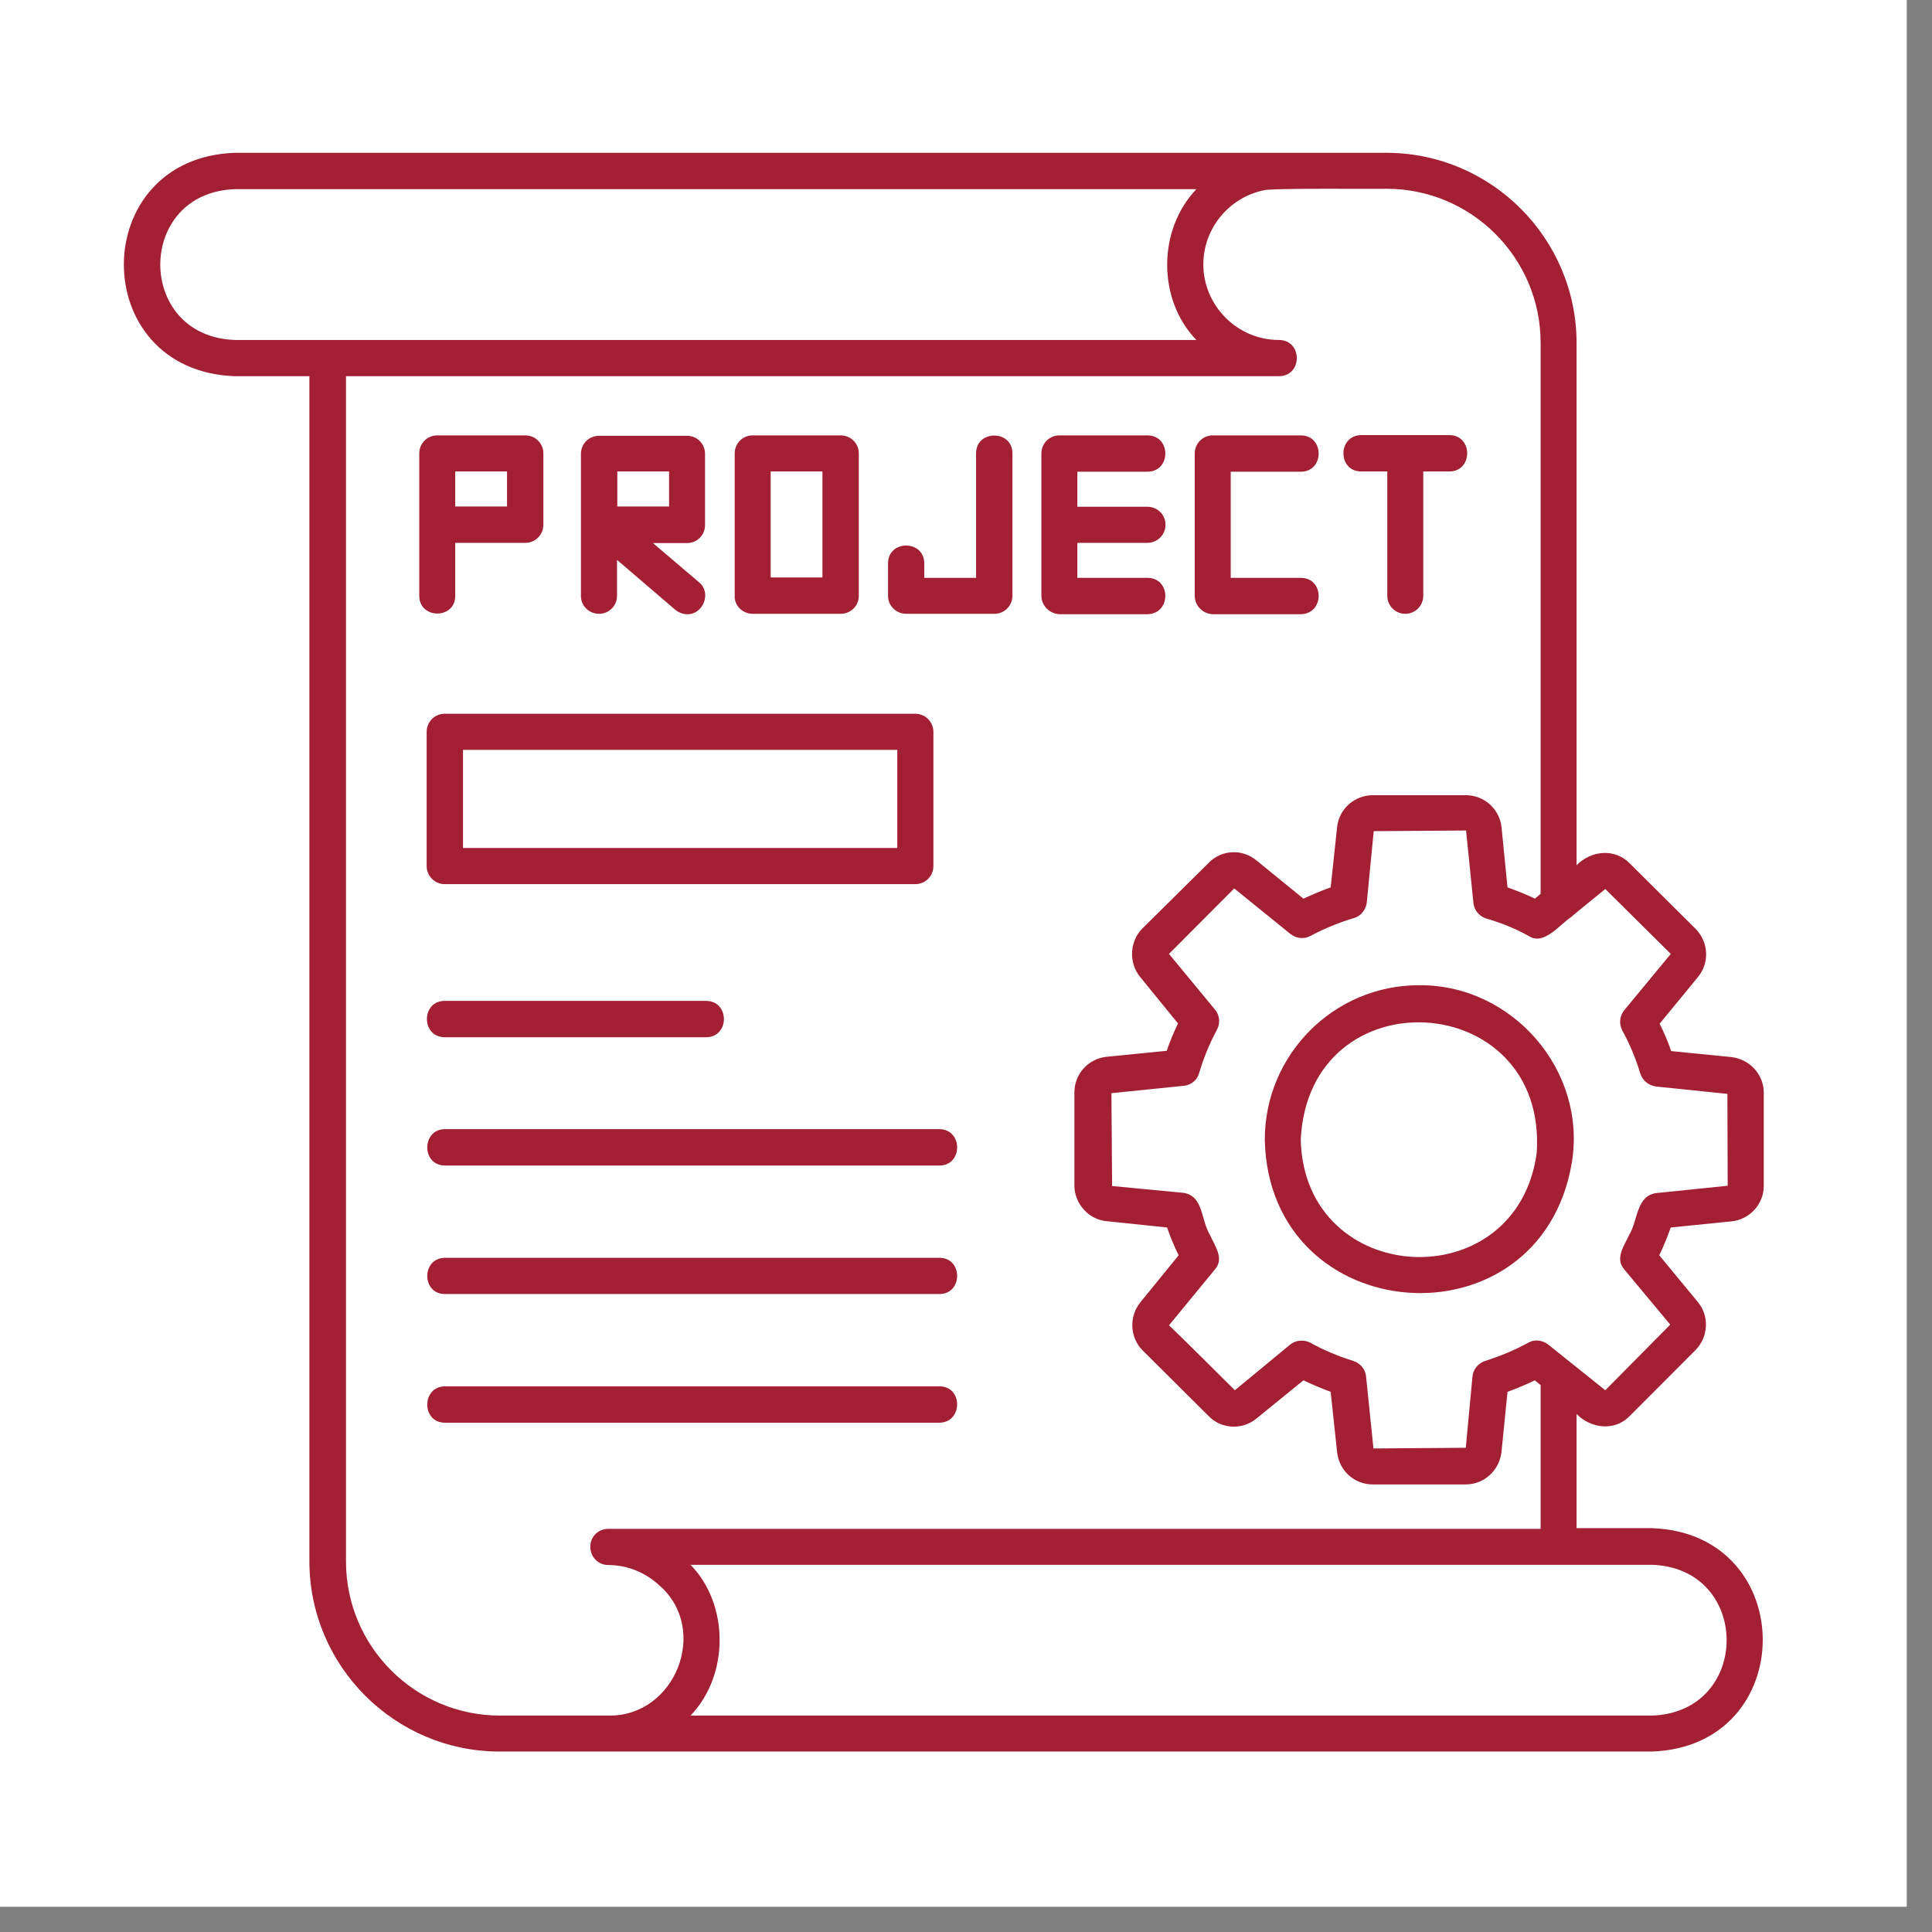 <svg xmlns="http://www.w3.org/2000/svg" xmlns:xlink="http://www.w3.org/1999/xlink" width="75" zoomAndPan="magnify" viewBox="0 0 56.25 56.25" height="75" preserveAspectRatio="xMidYMid meet" version="1.0"><rect x="0" y="0" width="56.25" height="56.25" fill="#808080" stroke="none"/><defs><clipPath id="b26ffba8c8"><path d="M 0 0 L 55.512 0 L 55.512 55.512 L 0 55.512 Z M 0 0 " clip-rule="nonzero"/></clipPath><clipPath id="8428af563d"><path d="M 3 4.449 L 52 4.449 L 52 51 L 3 51 Z M 3 4.449 " clip-rule="nonzero"/></clipPath></defs><g clip-path="url(#b26ffba8c8)"><path fill="#ffffff" d="M 0 0 L 55.512 0 L 55.512 55.512 L 0 55.512 Z M 0 0 " fill-opacity="1" fill-rule="nonzero"/><path fill="#ffffff" d="M 0 0 L 55.512 0 L 55.512 55.512 L 0 55.512 Z M 0 0 " fill-opacity="1" fill-rule="nonzero"/></g><g clip-path="url(#8428af563d)"><path fill="#a31f34" d="M 41.316 28.684 C 38.836 28.684 36.824 30.703 36.824 33.184 C 36.945 38.715 44.836 39.297 45.762 33.859 C 46.211 31.172 44.039 28.664 41.316 28.684 Z M 44.742 33.559 C 44.172 37.828 37.977 37.508 37.871 33.184 C 38.098 28.375 45.051 28.766 44.742 33.559 Z M 50.395 35.562 C 50.93 35.516 51.352 35.066 51.352 34.531 L 51.352 31.816 C 51.352 31.285 50.949 30.844 50.414 30.777 L 48.656 30.602 C 48.562 30.328 48.449 30.059 48.32 29.805 L 49.434 28.449 C 49.777 28.035 49.75 27.43 49.367 27.043 L 47.449 25.137 C 47.008 24.688 46.324 24.762 45.902 25.191 L 45.902 9.992 C 45.902 6.938 43.414 4.449 40.363 4.449 C 40.352 4.449 37.227 4.449 37.219 4.449 C 37.219 4.449 6.836 4.449 6.836 4.449 C 2.539 4.598 2.52 10.797 6.836 10.953 L 9.008 10.953 L 9.008 45.457 C 9.008 48.508 11.496 50.996 14.547 50.996 L 17.703 50.996 C 17.703 50.996 48.094 50.996 48.094 50.996 C 52.398 50.848 52.398 44.641 48.094 44.492 C 48.094 44.492 45.902 44.492 45.902 44.492 L 45.902 41.168 C 46.324 41.598 47.016 41.676 47.449 41.227 C 47.449 41.227 49.367 39.305 49.367 39.305 C 49.742 38.922 49.77 38.312 49.434 37.91 L 48.309 36.547 C 48.441 36.281 48.551 35.992 48.645 35.738 Z M 6.844 9.898 C 3.941 9.805 3.941 5.602 6.844 5.508 L 34.832 5.508 C 33.699 6.695 33.699 8.727 34.832 9.898 Z M 17.711 49.949 C 17.711 49.949 14.559 49.949 14.559 49.949 C 12.086 49.949 10.074 47.938 10.074 45.465 L 10.074 10.953 L 37.234 10.953 C 37.93 10.953 37.93 9.898 37.234 9.898 C 36.02 9.898 35.035 8.895 35.035 7.699 C 35.035 6.641 35.793 5.75 36.785 5.543 C 36.965 5.469 40.09 5.508 40.371 5.496 C 42.844 5.496 44.855 7.512 44.855 9.98 L 44.855 26.023 L 44.688 26.164 C 44.426 26.035 44.152 25.93 43.891 25.836 L 43.715 24.066 C 43.648 23.543 43.207 23.152 42.676 23.152 L 39.969 23.152 C 39.445 23.152 38.988 23.543 38.93 24.078 L 38.742 25.836 C 38.48 25.93 38.211 26.043 37.949 26.164 L 36.582 25.051 C 36.16 24.703 35.551 24.742 35.188 25.125 L 33.258 27.035 C 32.895 27.398 32.855 28.02 33.184 28.43 L 34.297 29.797 C 34.176 30.051 34.062 30.32 33.969 30.594 L 32.199 30.77 C 31.676 30.836 31.281 31.273 31.281 31.809 L 31.281 34.523 C 31.281 35.039 31.695 35.508 32.219 35.555 L 33.98 35.738 C 34.062 35.984 34.184 36.281 34.316 36.547 L 33.191 37.93 C 32.863 38.344 32.902 38.949 33.266 39.316 L 35.176 41.215 C 35.543 41.609 36.16 41.645 36.582 41.301 L 37.949 40.188 C 38.199 40.309 38.473 40.422 38.742 40.523 L 38.93 42.281 C 38.988 42.816 39.426 43.219 39.969 43.219 L 42.676 43.219 C 43.199 43.219 43.648 42.824 43.715 42.281 L 43.891 40.523 C 44.172 40.422 44.434 40.309 44.688 40.188 L 44.855 40.328 L 44.855 44.512 L 17.711 44.512 C 17.41 44.512 17.176 44.754 17.188 45.043 C 17.188 45.336 17.422 45.566 17.711 45.566 C 18.293 45.566 18.816 45.801 19.207 46.168 C 20.66 47.441 19.668 49.984 17.711 49.949 Z M 48.094 45.559 C 50.996 45.652 50.996 49.855 48.094 49.949 C 48.094 49.949 20.105 49.949 20.105 49.949 C 21.238 48.77 21.23 46.711 20.105 45.559 C 21.391 45.559 47.746 45.559 48.094 45.559 Z M 47.289 36.957 C 47.289 36.957 48.629 38.566 48.629 38.566 L 46.738 40.477 L 45.078 39.148 C 44.91 39.016 44.676 38.988 44.5 39.09 C 44.125 39.297 43.703 39.477 43.234 39.625 C 43.039 39.691 42.891 39.867 42.871 40.074 L 42.676 42.152 L 39.988 42.172 L 39.773 40.074 C 39.754 39.867 39.605 39.691 39.406 39.625 C 38.957 39.484 38.527 39.305 38.145 39.09 C 37.957 38.996 37.723 39.016 37.562 39.148 L 35.953 40.477 C 35.691 40.215 34.27 38.801 34.035 38.586 L 35.375 36.957 C 35.652 36.637 35.363 36.266 35.234 35.965 C 34.953 35.508 35.047 34.832 34.465 34.73 C 34.465 34.73 32.379 34.531 32.379 34.531 L 32.359 31.828 L 34.465 31.613 C 34.68 31.594 34.859 31.445 34.914 31.238 C 35.047 30.789 35.223 30.367 35.43 29.984 C 35.531 29.797 35.516 29.562 35.375 29.395 L 34.035 27.773 L 35.934 25.867 L 37.574 27.195 C 37.742 27.324 37.965 27.352 38.152 27.25 C 38.574 27.027 38.996 26.855 39.406 26.734 C 39.613 26.68 39.762 26.5 39.793 26.285 L 39.996 24.199 L 42.684 24.18 L 42.898 26.285 C 42.918 26.5 43.066 26.68 43.281 26.746 C 43.703 26.867 44.125 27.035 44.527 27.262 C 44.957 27.531 45.426 26.902 45.746 26.699 C 45.754 26.68 46.727 25.895 46.738 25.883 L 48.645 27.773 L 47.289 29.414 C 47.156 29.582 47.129 29.805 47.234 30.004 C 47.449 30.395 47.625 30.816 47.758 31.258 C 47.824 31.461 48 31.602 48.207 31.633 L 50.293 31.848 L 50.301 34.523 L 48.207 34.738 C 47.637 34.832 47.691 35.523 47.438 35.945 C 47.297 36.254 47.008 36.637 47.289 36.957 Z M 12.945 25.742 L 26.648 25.742 C 26.941 25.742 27.176 25.508 27.176 25.219 L 27.176 21.309 C 27.176 21.016 26.941 20.781 26.648 20.781 L 12.945 20.781 C 12.656 20.781 12.422 21.016 12.422 21.309 L 12.422 25.219 C 12.422 25.5 12.656 25.742 12.945 25.742 Z M 13.48 21.832 L 26.125 21.832 L 26.125 24.688 L 13.48 24.688 Z M 12.945 29.141 C 12.945 29.141 20.555 29.141 20.555 29.141 C 21.25 29.141 21.25 30.199 20.555 30.199 C 20.555 30.199 12.945 30.199 12.945 30.199 C 12.254 30.191 12.262 29.141 12.945 29.141 Z M 27.352 33.934 C 27.352 33.934 12.957 33.934 12.957 33.934 C 12.262 33.934 12.273 32.875 12.957 32.875 L 27.352 32.875 C 28.043 32.887 28.035 33.934 27.352 33.934 Z M 27.352 36.621 C 28.043 36.621 28.035 37.676 27.352 37.676 C 27.352 37.676 12.957 37.676 12.957 37.676 C 12.262 37.676 12.273 36.621 12.957 36.621 Z M 27.352 41.422 C 27.352 41.422 12.957 41.422 12.957 41.422 C 12.262 41.422 12.273 40.363 12.957 40.363 L 27.352 40.363 C 28.043 40.363 28.035 41.414 27.352 41.422 Z M 21.914 17.871 L 24.477 17.871 C 24.77 17.871 25.004 17.637 25.004 17.348 L 25.004 13.199 C 25.004 12.91 24.77 12.676 24.477 12.676 L 21.914 12.676 C 21.625 12.676 21.391 12.91 21.391 13.199 L 21.391 17.348 C 21.379 17.637 21.625 17.871 21.914 17.871 Z M 22.438 13.727 L 23.945 13.727 L 23.945 16.812 L 22.438 16.812 Z M 34.785 17.348 L 34.785 13.199 C 34.785 12.91 35.02 12.676 35.309 12.676 C 35.309 12.676 37.871 12.676 37.871 12.676 C 38.566 12.676 38.566 13.734 37.871 13.734 L 35.832 13.734 L 35.832 16.824 C 35.832 16.824 37.871 16.824 37.871 16.824 C 38.566 16.824 38.566 17.871 37.871 17.883 L 35.309 17.883 C 35.02 17.871 34.785 17.637 34.785 17.348 Z M 25.855 17.348 C 25.855 17.348 25.855 16.402 25.855 16.402 C 25.855 15.711 26.91 15.711 26.91 16.402 L 26.91 16.824 L 28.418 16.824 L 28.418 13.199 C 28.418 12.508 29.477 12.508 29.477 13.199 C 29.477 13.199 29.477 17.348 29.477 17.348 C 29.477 17.637 29.242 17.871 28.953 17.871 L 26.387 17.871 C 26.09 17.871 25.855 17.637 25.855 17.348 Z M 30.32 17.348 L 30.32 13.199 C 30.32 12.91 30.555 12.676 30.844 12.676 C 30.844 12.676 33.406 12.676 33.406 12.676 C 34.102 12.676 34.102 13.734 33.406 13.734 L 31.367 13.734 L 31.367 14.754 L 33.406 14.754 C 33.699 14.754 33.934 14.988 33.934 15.277 C 33.934 15.57 33.699 15.805 33.406 15.805 L 31.367 15.805 L 31.367 16.824 C 31.367 16.824 33.406 16.824 33.406 16.824 C 34.102 16.824 34.102 17.871 33.406 17.883 L 30.852 17.883 C 30.562 17.871 30.32 17.637 30.32 17.348 Z M 39.633 12.668 C 39.633 12.668 42.195 12.668 42.195 12.668 C 42.891 12.668 42.891 13.727 42.195 13.727 L 41.438 13.727 L 41.438 17.348 C 41.438 17.637 41.203 17.871 40.914 17.871 C 40.625 17.871 40.391 17.637 40.391 17.348 L 40.391 13.727 L 39.633 13.727 C 38.941 13.727 38.941 12.676 39.633 12.668 Z M 13.254 17.348 L 13.254 15.805 L 15.297 15.805 C 15.586 15.805 15.82 15.57 15.82 15.277 L 15.82 13.199 C 15.82 12.91 15.586 12.676 15.297 12.676 L 12.73 12.676 C 12.441 12.676 12.207 12.91 12.207 13.199 L 12.207 17.348 C 12.207 18.031 13.254 18.039 13.254 17.348 Z M 13.254 13.727 L 14.762 13.727 L 14.762 14.746 L 13.254 14.746 Z M 17.441 17.871 C 17.73 17.871 17.965 17.637 17.965 17.348 L 17.965 16.301 L 19.656 17.75 C 19.762 17.836 19.883 17.883 20.004 17.883 C 20.473 17.898 20.727 17.254 20.352 16.953 C 20.352 16.953 19.012 15.812 19.012 15.812 L 20.004 15.812 C 20.293 15.812 20.527 15.578 20.527 15.289 L 20.527 13.211 C 20.527 12.922 20.293 12.688 20.004 12.688 L 17.441 12.688 C 17.148 12.688 16.914 12.922 16.914 13.211 L 16.914 17.355 C 16.914 17.637 17.148 17.871 17.441 17.871 Z M 17.973 13.727 L 19.48 13.727 L 19.48 14.746 L 17.973 14.746 Z M 17.973 13.727 " fill-opacity="1" fill-rule="nonzero"/></g></svg>